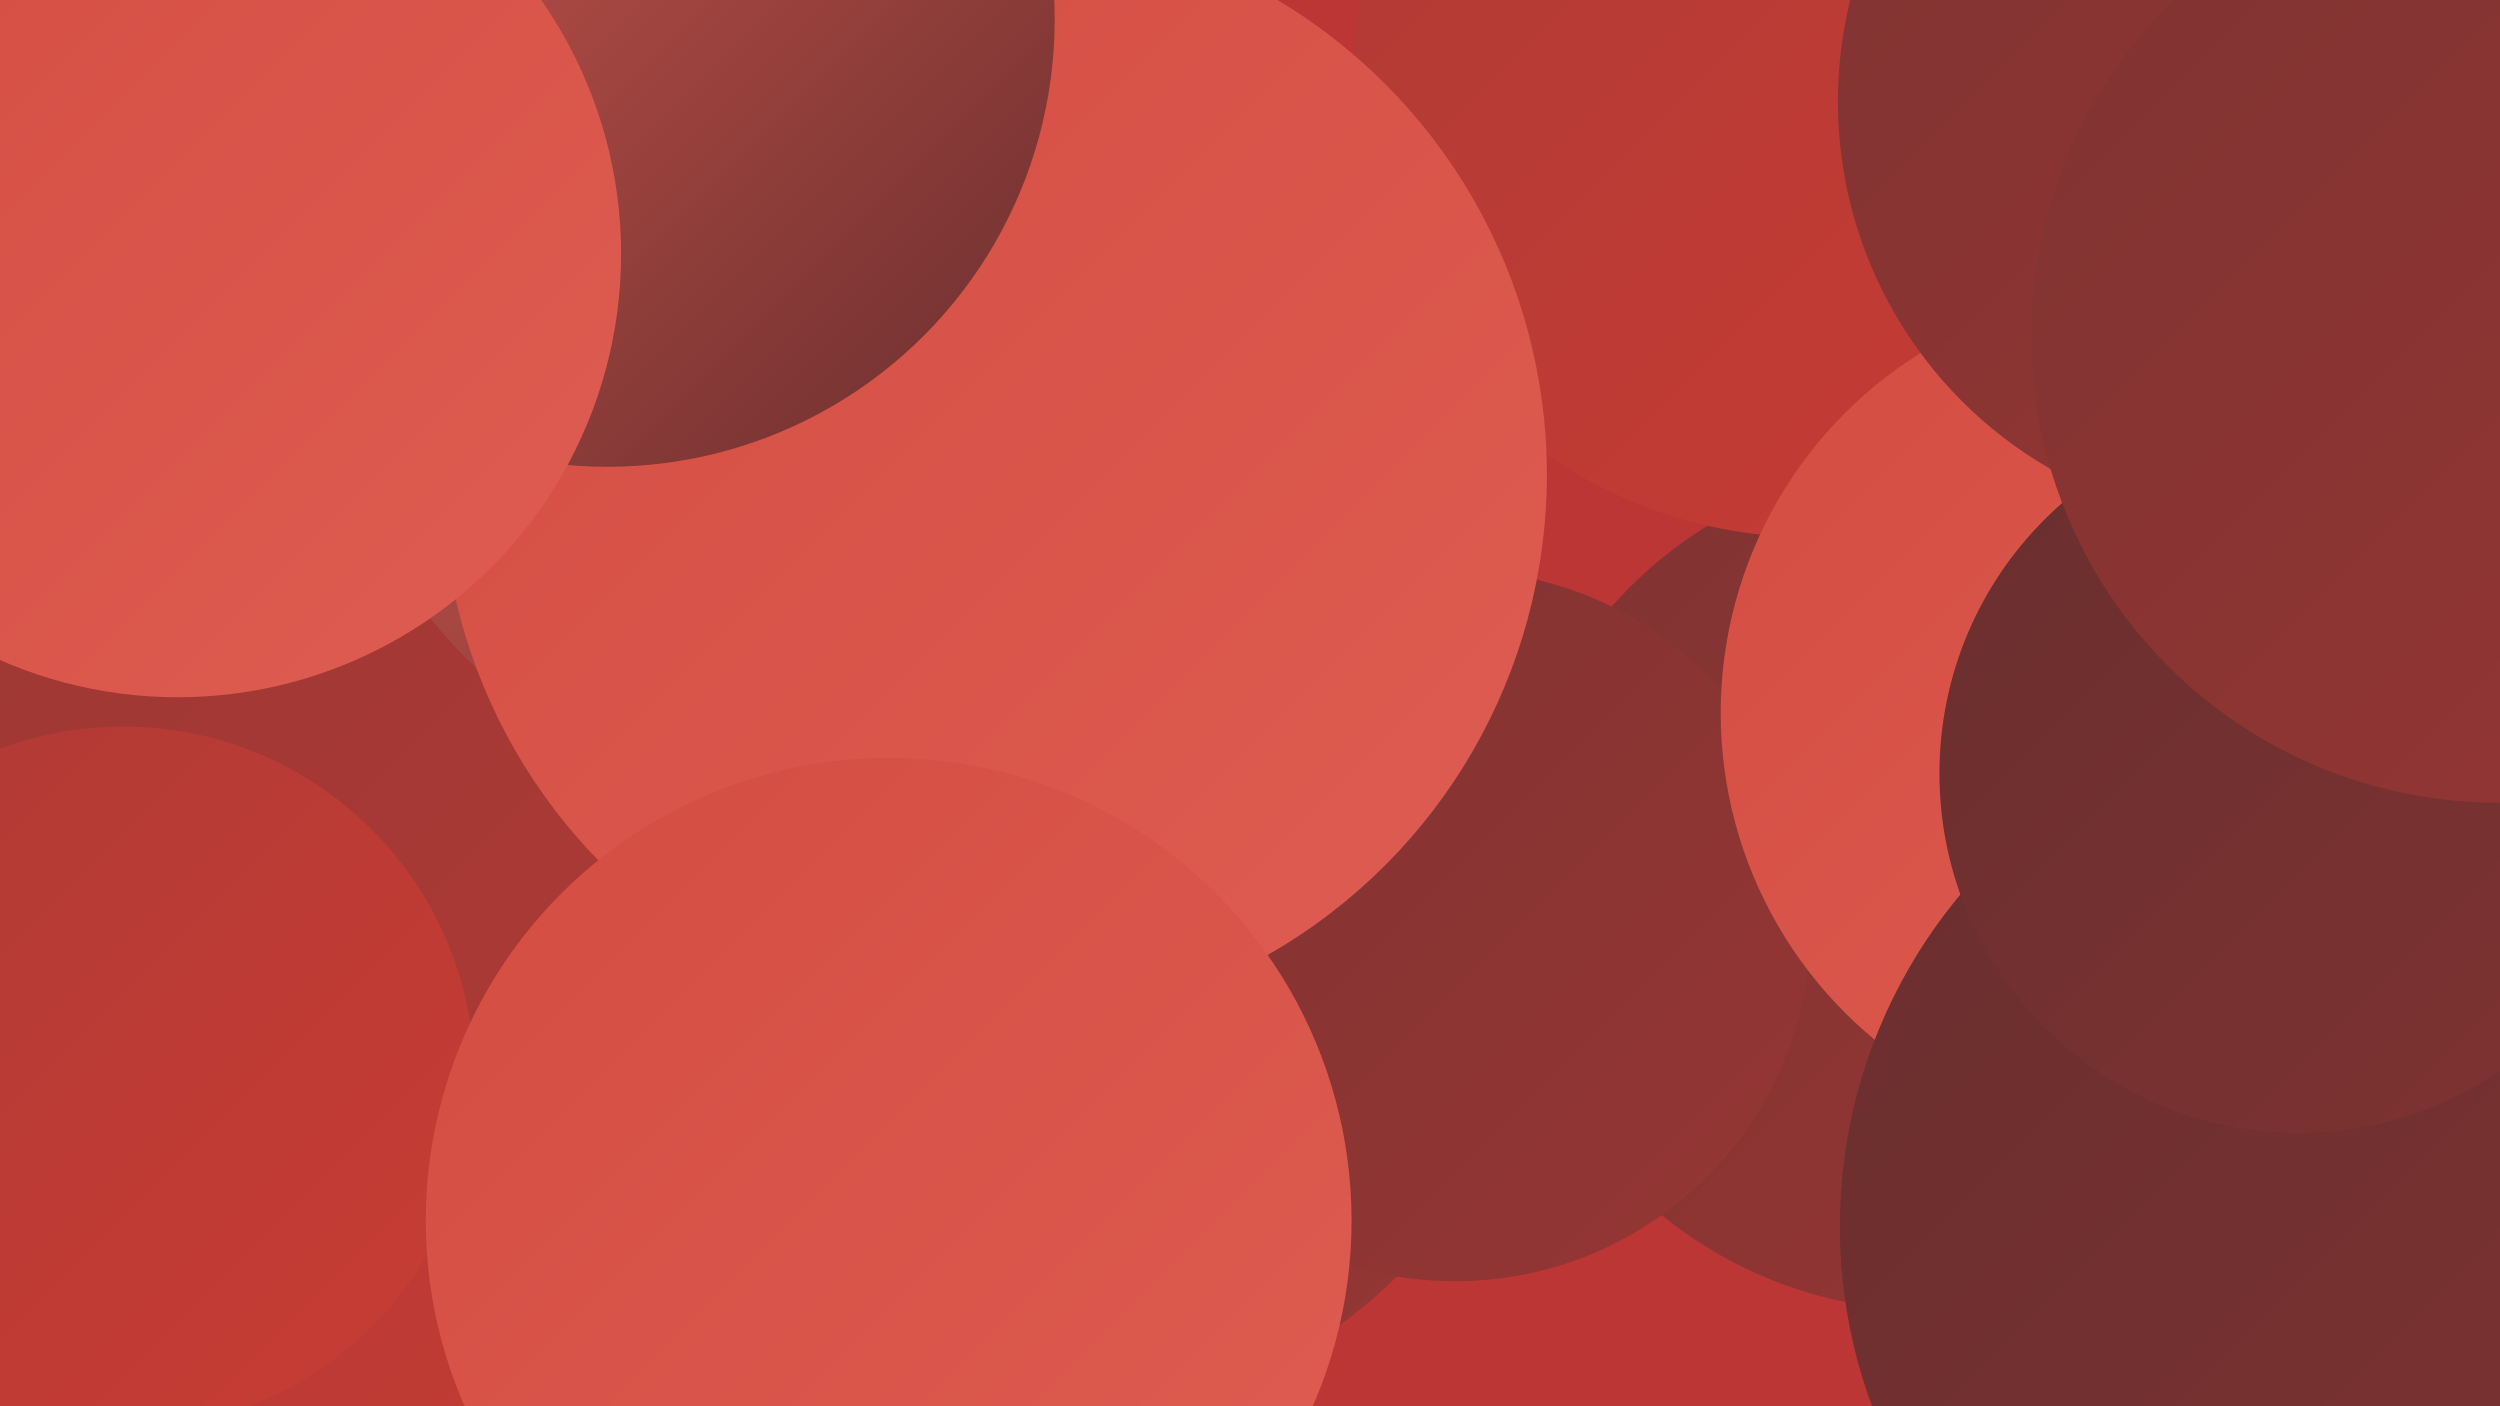 <?xml version="1.0" encoding="UTF-8"?><svg width="1280" height="720" xmlns="http://www.w3.org/2000/svg"><defs><linearGradient id="grad0" x1="0%" y1="0%" x2="100%" y2="100%"><stop offset="0%" style="stop-color:#692e2e;stop-opacity:1" /><stop offset="100%" style="stop-color:#7f3332;stop-opacity:1" /></linearGradient><linearGradient id="grad1" x1="0%" y1="0%" x2="100%" y2="100%"><stop offset="0%" style="stop-color:#7f3332;stop-opacity:1" /><stop offset="100%" style="stop-color:#963634;stop-opacity:1" /></linearGradient><linearGradient id="grad2" x1="0%" y1="0%" x2="100%" y2="100%"><stop offset="0%" style="stop-color:#963634;stop-opacity:1" /><stop offset="100%" style="stop-color:#af3a35;stop-opacity:1" /></linearGradient><linearGradient id="grad3" x1="0%" y1="0%" x2="100%" y2="100%"><stop offset="0%" style="stop-color:#af3a35;stop-opacity:1" /><stop offset="100%" style="stop-color:#c93c34;stop-opacity:1" /></linearGradient><linearGradient id="grad4" x1="0%" y1="0%" x2="100%" y2="100%"><stop offset="0%" style="stop-color:#c93c34;stop-opacity:1" /><stop offset="100%" style="stop-color:#d44c42;stop-opacity:1" /></linearGradient><linearGradient id="grad5" x1="0%" y1="0%" x2="100%" y2="100%"><stop offset="0%" style="stop-color:#d44c42;stop-opacity:1" /><stop offset="100%" style="stop-color:#de5d52;stop-opacity:1" /></linearGradient><linearGradient id="grad6" x1="0%" y1="0%" x2="100%" y2="100%"><stop offset="0%" style="stop-color:#de5d52;stop-opacity:1" /><stop offset="100%" style="stop-color:#692e2e;stop-opacity:1" /></linearGradient></defs><rect width="1280" height="720" fill="#bc3635" /><circle cx="90" cy="486" r="193" fill="url(#grad4)" /><circle cx="526" cy="461" r="270" fill="url(#grad1)" /><circle cx="120" cy="717" r="280" fill="url(#grad3)" /><circle cx="988" cy="454" r="217" fill="url(#grad1)" /><circle cx="745" cy="474" r="182" fill="url(#grad1)" /><circle cx="189" cy="141" r="269" fill="url(#grad3)" /><circle cx="926" cy="42" r="233" fill="url(#grad3)" /><circle cx="58" cy="97" r="252" fill="url(#grad0)" /><circle cx="182" cy="280" r="277" fill="url(#grad2)" /><circle cx="1098" cy="365" r="217" fill="url(#grad5)" /><circle cx="430" cy="148" r="269" fill="url(#grad6)" /><circle cx="63" cy="552" r="180" fill="url(#grad3)" /><circle cx="1207" cy="628" r="265" fill="url(#grad0)" /><circle cx="1177" cy="396" r="184" fill="url(#grad0)" /><circle cx="509" cy="243" r="283" fill="url(#grad5)" /><circle cx="311" cy="10" r="229" fill="url(#grad6)" /><circle cx="1158" cy="52" r="217" fill="url(#grad1)" /><circle cx="91" cy="130" r="227" fill="url(#grad5)" /><circle cx="1279" cy="172" r="239" fill="url(#grad1)" /><circle cx="455" cy="625" r="237" fill="url(#grad5)" /></svg>